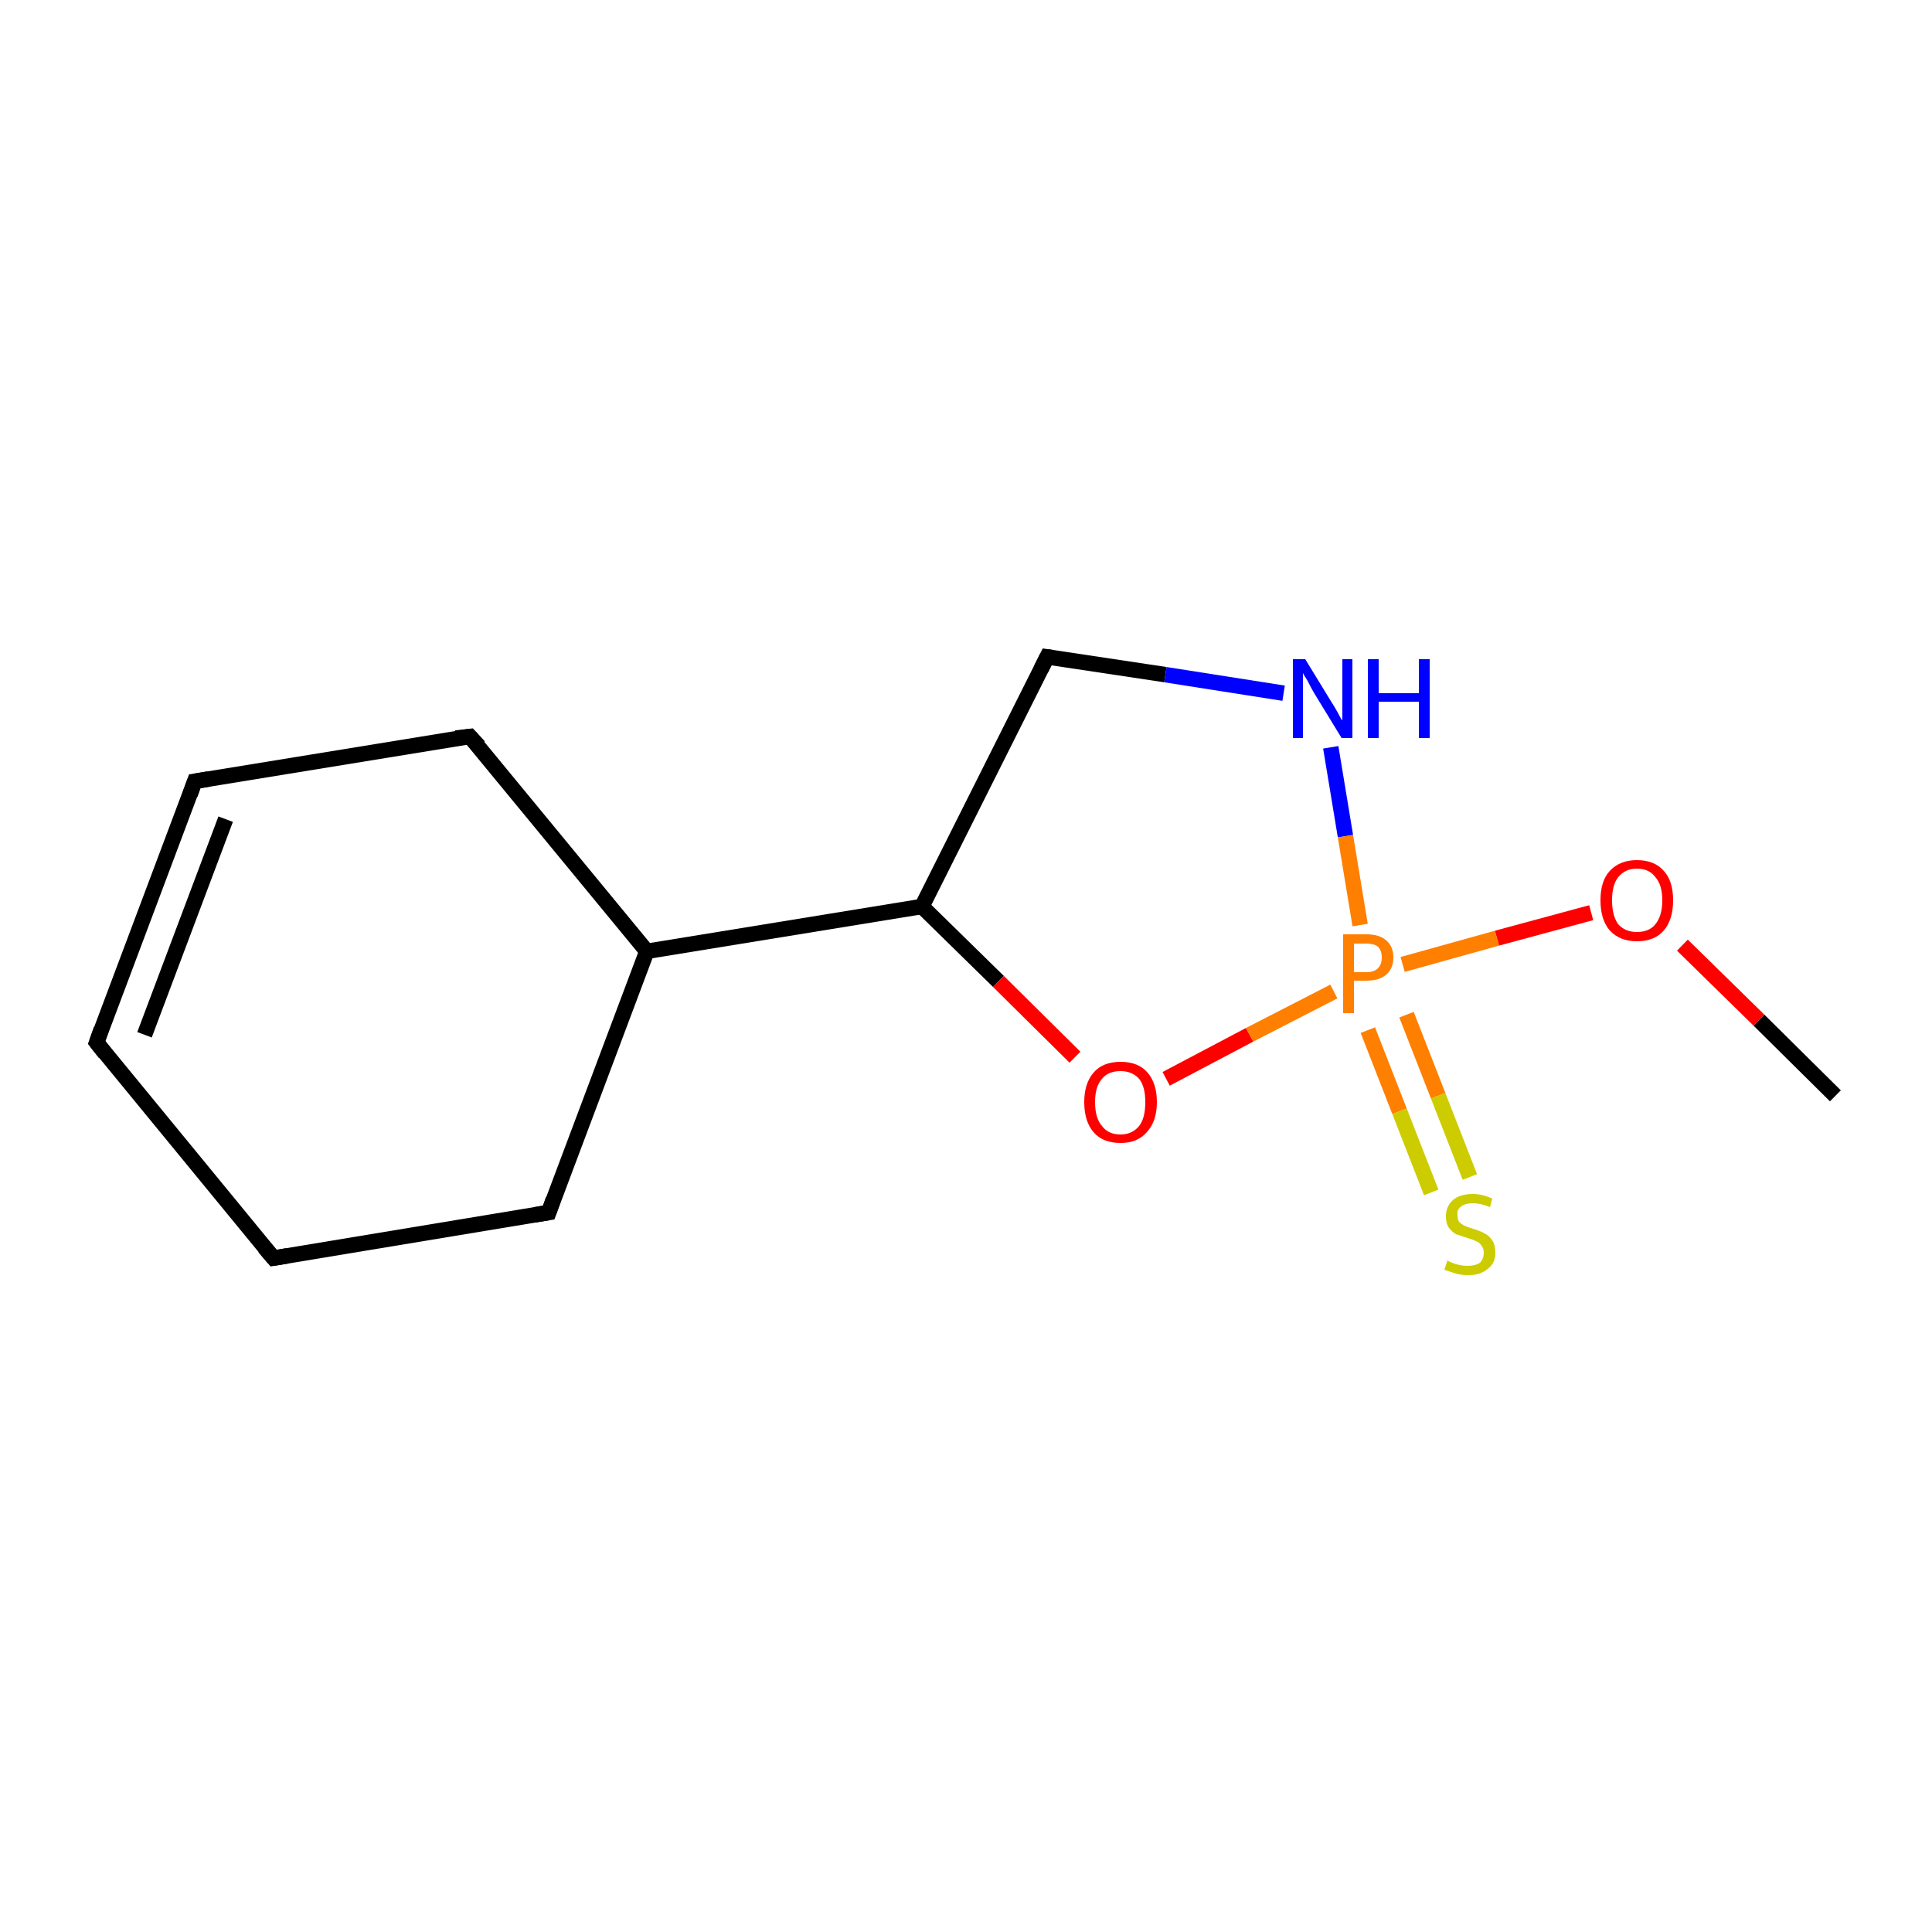 <?xml version='1.0' encoding='iso-8859-1'?>
<svg version='1.1' baseProfile='full'
              xmlns='http://www.w3.org/2000/svg'
                      xmlns:rdkit='http://www.rdkit.org/xml'
                      xmlns:xlink='http://www.w3.org/1999/xlink'
                  xml:space='preserve'
width='250px' height='250px' viewBox='0 0 250 250'>
<!-- END OF HEADER -->
<rect style='opacity:1.0;fill:#FFFFFF;stroke:none' width='250.0' height='250.0' x='0.0' y='0.0'> </rect>
<path class='bond-0 atom-0 atom-10' d='M 237.5,141.8 L 227.6,132.0' style='fill:none;fill-rule:evenodd;stroke:#000000;stroke-width:2.0px;stroke-linecap:butt;stroke-linejoin:miter;stroke-opacity:1' />
<path class='bond-0 atom-0 atom-10' d='M 227.6,132.0 L 217.7,122.3' style='fill:none;fill-rule:evenodd;stroke:#FF0000;stroke-width:2.0px;stroke-linecap:butt;stroke-linejoin:miter;stroke-opacity:1' />
<path class='bond-1 atom-1 atom-2' d='M 12.5,134.9 L 25.2,101.1' style='fill:none;fill-rule:evenodd;stroke:#000000;stroke-width:2.0px;stroke-linecap:butt;stroke-linejoin:miter;stroke-opacity:1' />
<path class='bond-1 atom-1 atom-2' d='M 18.7,133.9 L 29.2,106.0' style='fill:none;fill-rule:evenodd;stroke:#000000;stroke-width:2.0px;stroke-linecap:butt;stroke-linejoin:miter;stroke-opacity:1' />
<path class='bond-2 atom-1 atom-3' d='M 12.5,134.9 L 35.4,162.8' style='fill:none;fill-rule:evenodd;stroke:#000000;stroke-width:2.0px;stroke-linecap:butt;stroke-linejoin:miter;stroke-opacity:1' />
<path class='bond-3 atom-2 atom-4' d='M 25.2,101.1 L 60.8,95.3' style='fill:none;fill-rule:evenodd;stroke:#000000;stroke-width:2.0px;stroke-linecap:butt;stroke-linejoin:miter;stroke-opacity:1' />
<path class='bond-4 atom-3 atom-5' d='M 35.4,162.8 L 71.0,156.9' style='fill:none;fill-rule:evenodd;stroke:#000000;stroke-width:2.0px;stroke-linecap:butt;stroke-linejoin:miter;stroke-opacity:1' />
<path class='bond-5 atom-4 atom-7' d='M 60.8,95.3 L 83.7,123.1' style='fill:none;fill-rule:evenodd;stroke:#000000;stroke-width:2.0px;stroke-linecap:butt;stroke-linejoin:miter;stroke-opacity:1' />
<path class='bond-6 atom-5 atom-7' d='M 71.0,156.9 L 83.7,123.1' style='fill:none;fill-rule:evenodd;stroke:#000000;stroke-width:2.0px;stroke-linecap:butt;stroke-linejoin:miter;stroke-opacity:1' />
<path class='bond-7 atom-6 atom-8' d='M 135.5,85.0 L 119.3,117.3' style='fill:none;fill-rule:evenodd;stroke:#000000;stroke-width:2.0px;stroke-linecap:butt;stroke-linejoin:miter;stroke-opacity:1' />
<path class='bond-8 atom-6 atom-9' d='M 135.5,85.0 L 150.8,87.3' style='fill:none;fill-rule:evenodd;stroke:#000000;stroke-width:2.0px;stroke-linecap:butt;stroke-linejoin:miter;stroke-opacity:1' />
<path class='bond-8 atom-6 atom-9' d='M 150.8,87.3 L 166.1,89.7' style='fill:none;fill-rule:evenodd;stroke:#0000FF;stroke-width:2.0px;stroke-linecap:butt;stroke-linejoin:miter;stroke-opacity:1' />
<path class='bond-9 atom-7 atom-8' d='M 83.7,123.1 L 119.3,117.3' style='fill:none;fill-rule:evenodd;stroke:#000000;stroke-width:2.0px;stroke-linecap:butt;stroke-linejoin:miter;stroke-opacity:1' />
<path class='bond-10 atom-8 atom-11' d='M 119.3,117.3 L 129.2,127.0' style='fill:none;fill-rule:evenodd;stroke:#000000;stroke-width:2.0px;stroke-linecap:butt;stroke-linejoin:miter;stroke-opacity:1' />
<path class='bond-10 atom-8 atom-11' d='M 129.2,127.0 L 139.1,136.8' style='fill:none;fill-rule:evenodd;stroke:#FF0000;stroke-width:2.0px;stroke-linecap:butt;stroke-linejoin:miter;stroke-opacity:1' />
<path class='bond-11 atom-9 atom-12' d='M 172.2,96.7 L 174.1,108.2' style='fill:none;fill-rule:evenodd;stroke:#0000FF;stroke-width:2.0px;stroke-linecap:butt;stroke-linejoin:miter;stroke-opacity:1' />
<path class='bond-11 atom-9 atom-12' d='M 174.1,108.2 L 176.0,119.7' style='fill:none;fill-rule:evenodd;stroke:#FF7F00;stroke-width:2.0px;stroke-linecap:butt;stroke-linejoin:miter;stroke-opacity:1' />
<path class='bond-12 atom-10 atom-12' d='M 205.9,118.1 L 193.7,121.4' style='fill:none;fill-rule:evenodd;stroke:#FF0000;stroke-width:2.0px;stroke-linecap:butt;stroke-linejoin:miter;stroke-opacity:1' />
<path class='bond-12 atom-10 atom-12' d='M 193.7,121.4 L 181.5,124.8' style='fill:none;fill-rule:evenodd;stroke:#FF7F00;stroke-width:2.0px;stroke-linecap:butt;stroke-linejoin:miter;stroke-opacity:1' />
<path class='bond-13 atom-11 atom-12' d='M 150.9,139.6 L 161.7,133.9' style='fill:none;fill-rule:evenodd;stroke:#FF0000;stroke-width:2.0px;stroke-linecap:butt;stroke-linejoin:miter;stroke-opacity:1' />
<path class='bond-13 atom-11 atom-12' d='M 161.7,133.9 L 172.6,128.3' style='fill:none;fill-rule:evenodd;stroke:#FF7F00;stroke-width:2.0px;stroke-linecap:butt;stroke-linejoin:miter;stroke-opacity:1' />
<path class='bond-14 atom-12 atom-13' d='M 177.0,133.3 L 181.1,143.8' style='fill:none;fill-rule:evenodd;stroke:#FF7F00;stroke-width:2.0px;stroke-linecap:butt;stroke-linejoin:miter;stroke-opacity:1' />
<path class='bond-14 atom-12 atom-13' d='M 181.1,143.8 L 185.2,154.3' style='fill:none;fill-rule:evenodd;stroke:#CCCC00;stroke-width:2.0px;stroke-linecap:butt;stroke-linejoin:miter;stroke-opacity:1' />
<path class='bond-14 atom-12 atom-13' d='M 182.0,131.3 L 186.1,141.8' style='fill:none;fill-rule:evenodd;stroke:#FF7F00;stroke-width:2.0px;stroke-linecap:butt;stroke-linejoin:miter;stroke-opacity:1' />
<path class='bond-14 atom-12 atom-13' d='M 186.1,141.8 L 190.2,152.3' style='fill:none;fill-rule:evenodd;stroke:#CCCC00;stroke-width:2.0px;stroke-linecap:butt;stroke-linejoin:miter;stroke-opacity:1' />
<path d='M 13.1,133.2 L 12.5,134.9 L 13.6,136.3' style='fill:none;stroke:#000000;stroke-width:2.0px;stroke-linecap:butt;stroke-linejoin:miter;stroke-opacity:1;' />
<path d='M 24.6,102.8 L 25.2,101.1 L 27.0,100.8' style='fill:none;stroke:#000000;stroke-width:2.0px;stroke-linecap:butt;stroke-linejoin:miter;stroke-opacity:1;' />
<path d='M 34.2,161.4 L 35.4,162.8 L 37.2,162.5' style='fill:none;stroke:#000000;stroke-width:2.0px;stroke-linecap:butt;stroke-linejoin:miter;stroke-opacity:1;' />
<path d='M 59.0,95.5 L 60.8,95.3 L 62.0,96.6' style='fill:none;stroke:#000000;stroke-width:2.0px;stroke-linecap:butt;stroke-linejoin:miter;stroke-opacity:1;' />
<path d='M 69.2,157.2 L 71.0,156.9 L 71.6,155.2' style='fill:none;stroke:#000000;stroke-width:2.0px;stroke-linecap:butt;stroke-linejoin:miter;stroke-opacity:1;' />
<path d='M 134.7,86.6 L 135.5,85.0 L 136.2,85.1' style='fill:none;stroke:#000000;stroke-width:2.0px;stroke-linecap:butt;stroke-linejoin:miter;stroke-opacity:1;' />
<path class='atom-9' d='M 168.9 85.3
L 172.2 90.7
Q 172.6 91.3, 173.1 92.2
Q 173.6 93.2, 173.7 93.2
L 173.7 85.3
L 175.0 85.3
L 175.0 95.5
L 173.6 95.5
L 170.0 89.6
Q 169.6 88.9, 169.2 88.1
Q 168.7 87.3, 168.6 87.1
L 168.6 95.5
L 167.3 95.5
L 167.3 85.3
L 168.9 85.3
' fill='#0000FF'/>
<path class='atom-9' d='M 177.0 85.3
L 178.4 85.3
L 178.4 89.7
L 183.6 89.7
L 183.6 85.3
L 185.0 85.3
L 185.0 95.5
L 183.6 95.5
L 183.6 90.8
L 178.4 90.8
L 178.4 95.5
L 177.0 95.5
L 177.0 85.3
' fill='#0000FF'/>
<path class='atom-10' d='M 207.1 116.5
Q 207.1 114.0, 208.3 112.7
Q 209.6 111.3, 211.8 111.3
Q 214.1 111.3, 215.3 112.7
Q 216.5 114.0, 216.5 116.5
Q 216.5 119.0, 215.3 120.4
Q 214.1 121.8, 211.8 121.8
Q 209.6 121.8, 208.3 120.4
Q 207.1 119.0, 207.1 116.5
M 211.8 120.6
Q 213.4 120.6, 214.2 119.6
Q 215.1 118.5, 215.1 116.5
Q 215.1 114.5, 214.2 113.5
Q 213.4 112.4, 211.8 112.4
Q 210.3 112.4, 209.4 113.5
Q 208.6 114.5, 208.6 116.5
Q 208.6 118.5, 209.4 119.6
Q 210.3 120.6, 211.8 120.6
' fill='#FF0000'/>
<path class='atom-11' d='M 140.3 142.6
Q 140.3 140.2, 141.5 138.8
Q 142.7 137.4, 145.0 137.4
Q 147.3 137.4, 148.5 138.8
Q 149.7 140.2, 149.7 142.6
Q 149.7 145.1, 148.4 146.5
Q 147.2 147.9, 145.0 147.9
Q 142.7 147.9, 141.5 146.5
Q 140.3 145.1, 140.3 142.6
M 145.0 146.8
Q 146.5 146.8, 147.4 145.7
Q 148.2 144.7, 148.2 142.6
Q 148.2 140.6, 147.4 139.6
Q 146.5 138.6, 145.0 138.6
Q 143.4 138.6, 142.6 139.6
Q 141.7 140.6, 141.7 142.6
Q 141.7 144.7, 142.6 145.7
Q 143.4 146.8, 145.0 146.8
' fill='#FF0000'/>
<path class='atom-12' d='M 176.8 120.9
Q 178.5 120.9, 179.4 121.7
Q 180.3 122.5, 180.3 123.9
Q 180.3 125.3, 179.4 126.1
Q 178.5 126.9, 176.8 126.9
L 175.2 126.9
L 175.2 131.1
L 173.8 131.1
L 173.8 120.9
L 176.8 120.9
M 176.8 125.8
Q 177.8 125.8, 178.3 125.3
Q 178.8 124.8, 178.8 123.9
Q 178.8 123.0, 178.3 122.5
Q 177.8 122.1, 176.8 122.1
L 175.2 122.1
L 175.2 125.8
L 176.8 125.8
' fill='#FF7F00'/>
<path class='atom-13' d='M 187.3 163.1
Q 187.4 163.2, 187.9 163.4
Q 188.4 163.6, 188.9 163.7
Q 189.4 163.8, 189.9 163.8
Q 190.9 163.8, 191.5 163.4
Q 192.0 162.9, 192.0 162.1
Q 192.0 161.5, 191.7 161.2
Q 191.5 160.8, 191.0 160.6
Q 190.6 160.4, 189.9 160.2
Q 189.0 159.9, 188.4 159.7
Q 187.9 159.4, 187.5 158.9
Q 187.1 158.3, 187.1 157.4
Q 187.1 156.1, 188.0 155.3
Q 188.9 154.5, 190.6 154.5
Q 191.8 154.5, 193.1 155.1
L 192.8 156.2
Q 191.6 155.7, 190.6 155.7
Q 189.6 155.7, 189.1 156.1
Q 188.5 156.5, 188.6 157.2
Q 188.6 157.8, 188.8 158.1
Q 189.1 158.4, 189.5 158.6
Q 189.9 158.8, 190.6 159.0
Q 191.6 159.3, 192.1 159.6
Q 192.7 159.9, 193.1 160.5
Q 193.5 161.1, 193.5 162.1
Q 193.5 163.5, 192.5 164.2
Q 191.6 165.0, 190.0 165.0
Q 189.1 165.0, 188.4 164.8
Q 187.7 164.6, 186.9 164.3
L 187.3 163.1
' fill='#CCCC00'/>
</svg>
